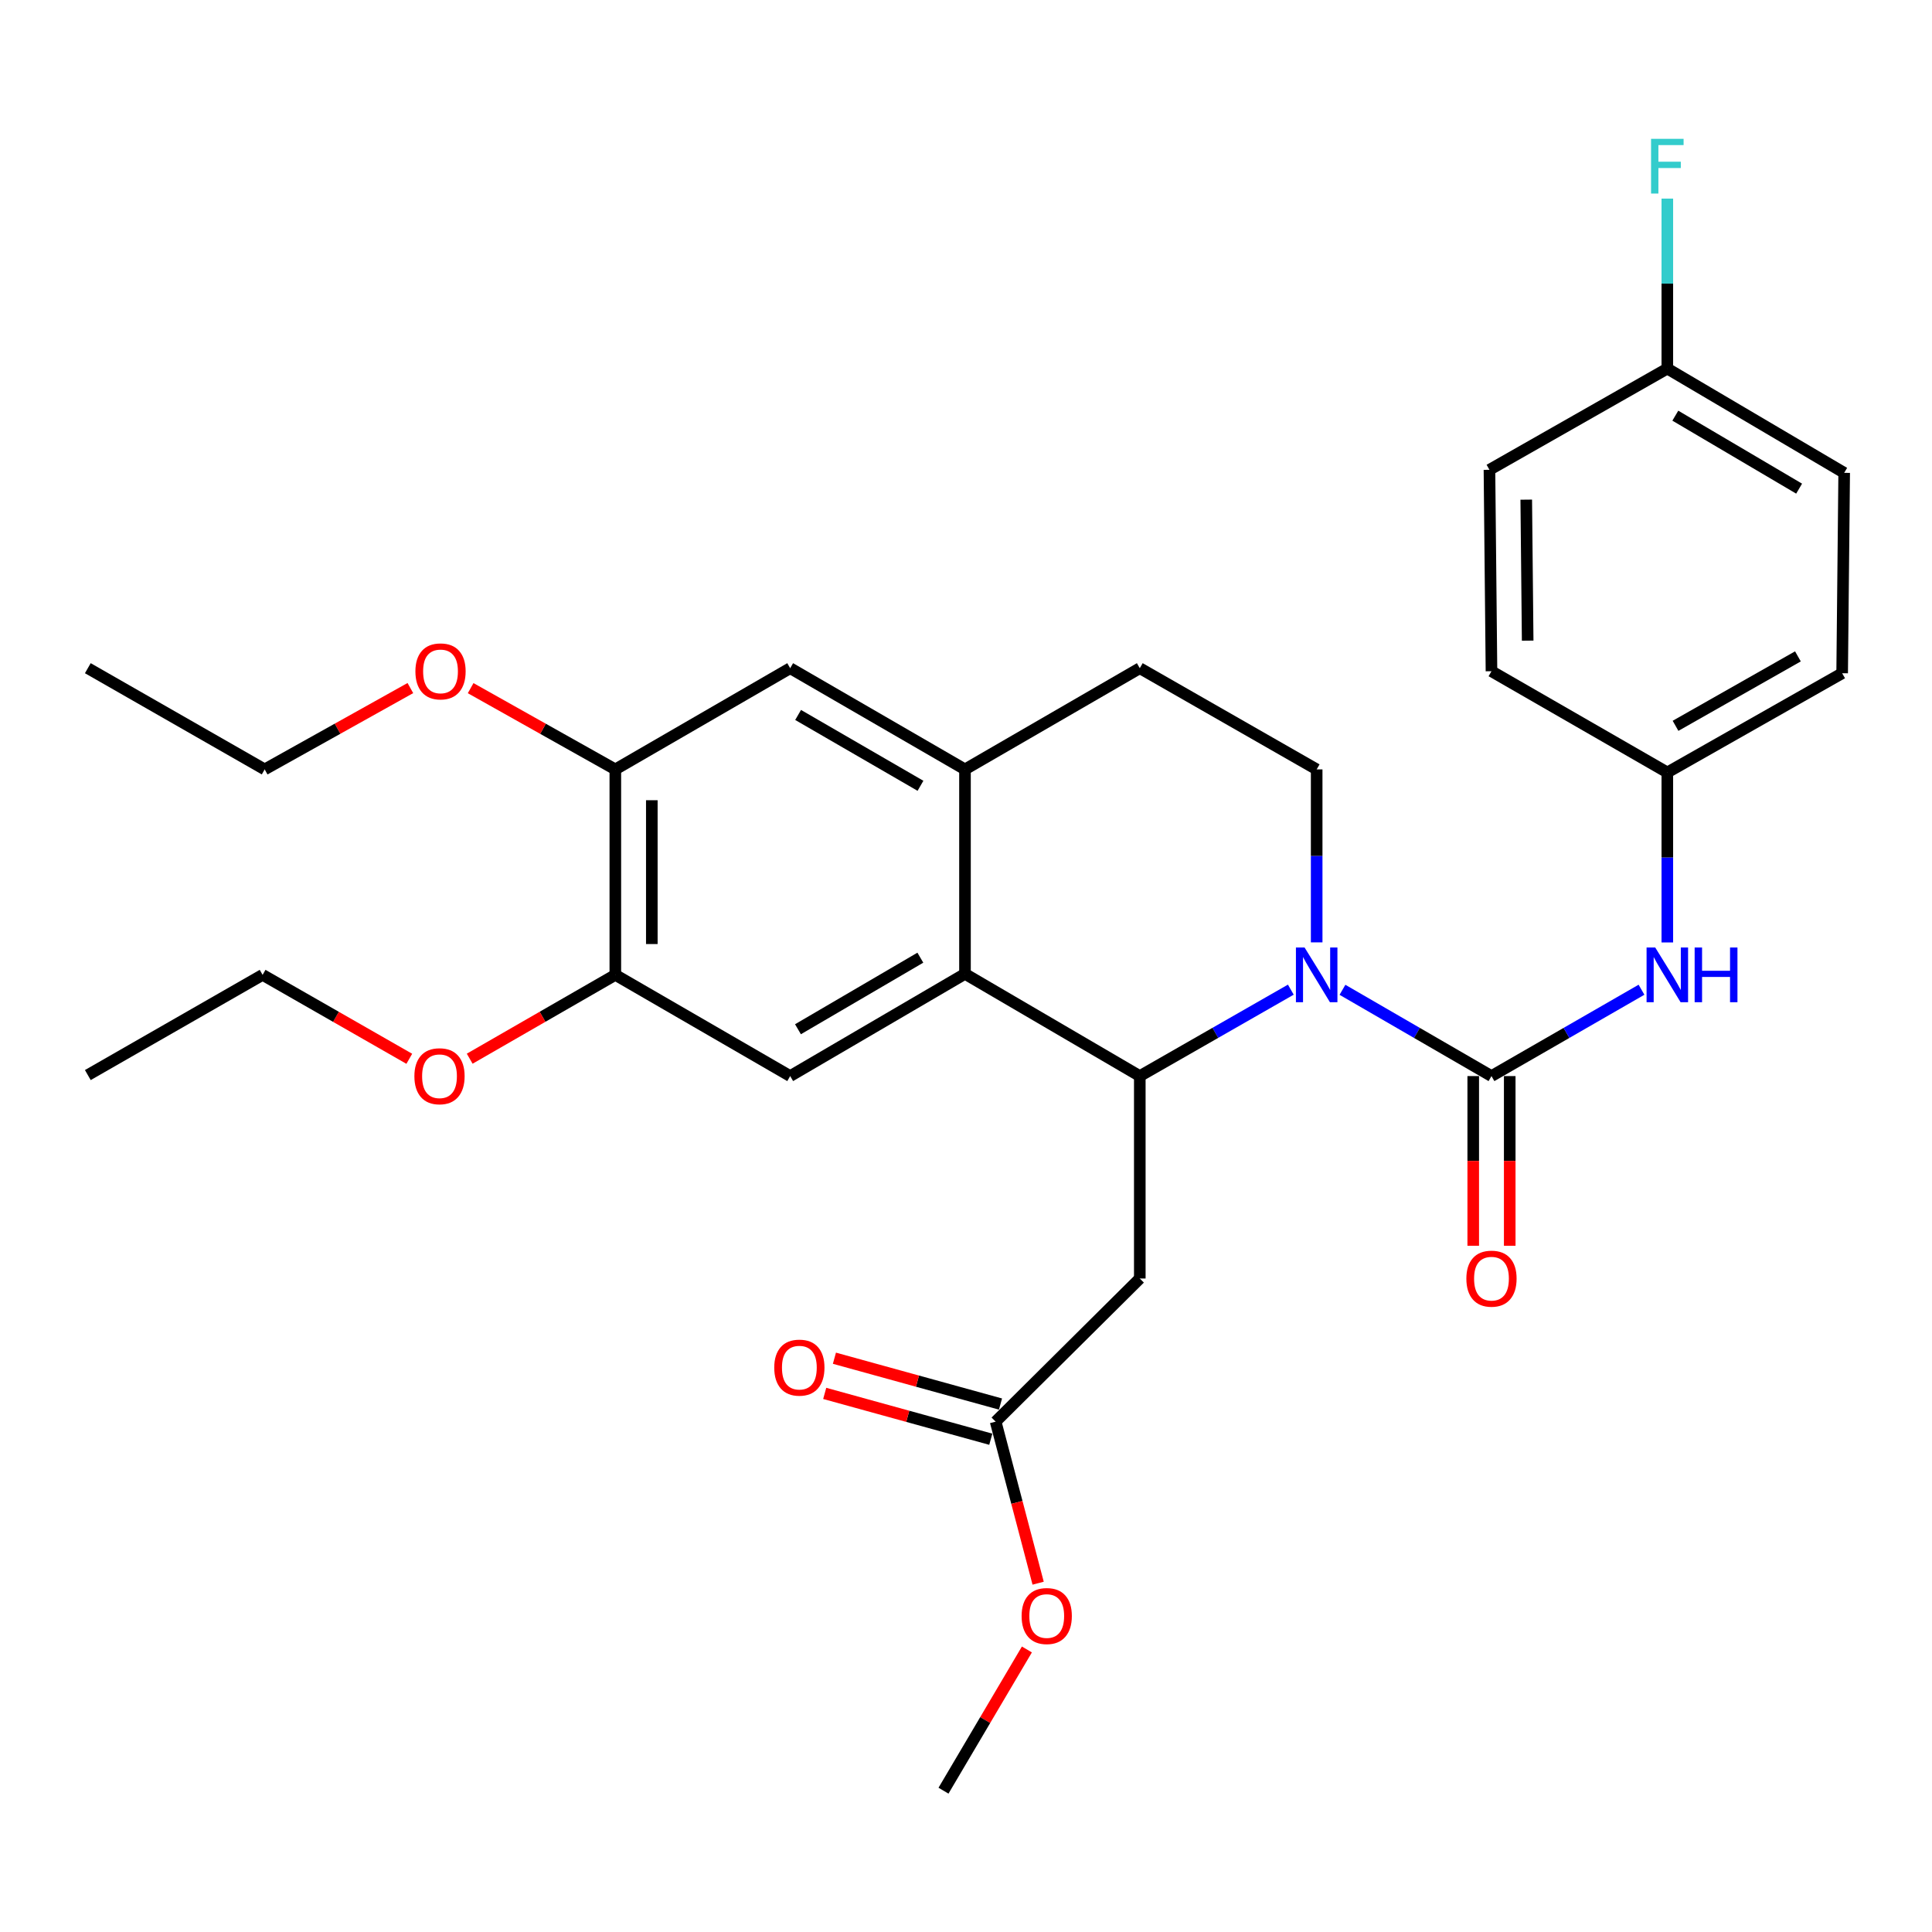 <?xml version='1.0' encoding='iso-8859-1'?>
<svg version='1.1' baseProfile='full'
              xmlns='http://www.w3.org/2000/svg'
                      xmlns:rdkit='http://www.rdkit.org/xml'
                      xmlns:xlink='http://www.w3.org/1999/xlink'
                  xml:space='preserve'
width='1000px' height='1000px' viewBox='0 0 1000 1000'>
<!-- END OF HEADER -->
<rect style='opacity:1.0;fill:#FFFFFF;stroke:none' width='1000' height='1000' x='0' y='0'> </rect>
<path class='bond-0' d='M 668.131,512.244 L 629.043,534.61' style='fill:none;fill-rule:evenodd;stroke:#0000FF;stroke-width:6px;stroke-linecap:butt;stroke-linejoin:miter;stroke-opacity:1' />
<path class='bond-0' d='M 629.043,534.61 L 589.956,556.976' style='fill:none;fill-rule:evenodd;stroke:#000000;stroke-width:6px;stroke-linecap:butt;stroke-linejoin:miter;stroke-opacity:1' />
<path class='bond-1' d='M 694.861,512.321 L 733.425,534.649' style='fill:none;fill-rule:evenodd;stroke:#0000FF;stroke-width:6px;stroke-linecap:butt;stroke-linejoin:miter;stroke-opacity:1' />
<path class='bond-1' d='M 733.425,534.649 L 771.988,556.976' style='fill:none;fill-rule:evenodd;stroke:#000000;stroke-width:6px;stroke-linecap:butt;stroke-linejoin:miter;stroke-opacity:1' />
<path class='bond-7' d='M 681.508,487.771 L 681.508,443.006' style='fill:none;fill-rule:evenodd;stroke:#0000FF;stroke-width:6px;stroke-linecap:butt;stroke-linejoin:miter;stroke-opacity:1' />
<path class='bond-7' d='M 681.508,443.006 L 681.508,398.241' style='fill:none;fill-rule:evenodd;stroke:#000000;stroke-width:6px;stroke-linecap:butt;stroke-linejoin:miter;stroke-opacity:1' />
<path class='bond-2' d='M 589.956,556.976 L 499.475,504.065' style='fill:none;fill-rule:evenodd;stroke:#000000;stroke-width:6px;stroke-linecap:butt;stroke-linejoin:miter;stroke-opacity:1' />
<path class='bond-3' d='M 589.956,556.976 L 589.956,661.75' style='fill:none;fill-rule:evenodd;stroke:#000000;stroke-width:6px;stroke-linecap:butt;stroke-linejoin:miter;stroke-opacity:1' />
<path class='bond-6' d='M 771.988,556.976 L 810.814,534.629' style='fill:none;fill-rule:evenodd;stroke:#000000;stroke-width:6px;stroke-linecap:butt;stroke-linejoin:miter;stroke-opacity:1' />
<path class='bond-6' d='M 810.814,534.629 L 849.639,512.282' style='fill:none;fill-rule:evenodd;stroke:#0000FF;stroke-width:6px;stroke-linecap:butt;stroke-linejoin:miter;stroke-opacity:1' />
<path class='bond-12' d='M 762.544,556.976 L 762.544,600.894' style='fill:none;fill-rule:evenodd;stroke:#000000;stroke-width:6px;stroke-linecap:butt;stroke-linejoin:miter;stroke-opacity:1' />
<path class='bond-12' d='M 762.544,600.894 L 762.544,644.811' style='fill:none;fill-rule:evenodd;stroke:#FF0000;stroke-width:6px;stroke-linecap:butt;stroke-linejoin:miter;stroke-opacity:1' />
<path class='bond-12' d='M 781.433,556.976 L 781.433,600.894' style='fill:none;fill-rule:evenodd;stroke:#000000;stroke-width:6px;stroke-linecap:butt;stroke-linejoin:miter;stroke-opacity:1' />
<path class='bond-12' d='M 781.433,600.894 L 781.433,644.811' style='fill:none;fill-rule:evenodd;stroke:#FF0000;stroke-width:6px;stroke-linecap:butt;stroke-linejoin:miter;stroke-opacity:1' />
<path class='bond-5' d='M 499.475,504.065 L 408.994,556.976' style='fill:none;fill-rule:evenodd;stroke:#000000;stroke-width:6px;stroke-linecap:butt;stroke-linejoin:miter;stroke-opacity:1' />
<path class='bond-5' d='M 476.368,495.695 L 413.031,532.734' style='fill:none;fill-rule:evenodd;stroke:#000000;stroke-width:6px;stroke-linecap:butt;stroke-linejoin:miter;stroke-opacity:1' />
<path class='bond-30' d='M 499.475,504.065 L 499.475,398.241' style='fill:none;fill-rule:evenodd;stroke:#000000;stroke-width:6px;stroke-linecap:butt;stroke-linejoin:miter;stroke-opacity:1' />
<path class='bond-10' d='M 589.956,661.75 L 515.343,735.839' style='fill:none;fill-rule:evenodd;stroke:#000000;stroke-width:6px;stroke-linecap:butt;stroke-linejoin:miter;stroke-opacity:1' />
<path class='bond-4' d='M 499.475,398.241 L 589.956,345.854' style='fill:none;fill-rule:evenodd;stroke:#000000;stroke-width:6px;stroke-linecap:butt;stroke-linejoin:miter;stroke-opacity:1' />
<path class='bond-9' d='M 499.475,398.241 L 408.994,345.854' style='fill:none;fill-rule:evenodd;stroke:#000000;stroke-width:6px;stroke-linecap:butt;stroke-linejoin:miter;stroke-opacity:1' />
<path class='bond-9' d='M 476.438,406.73 L 413.102,370.06' style='fill:none;fill-rule:evenodd;stroke:#000000;stroke-width:6px;stroke-linecap:butt;stroke-linejoin:miter;stroke-opacity:1' />
<path class='bond-8' d='M 408.994,556.976 L 318.492,504.589' style='fill:none;fill-rule:evenodd;stroke:#000000;stroke-width:6px;stroke-linecap:butt;stroke-linejoin:miter;stroke-opacity:1' />
<path class='bond-15' d='M 863.005,487.81 L 863.005,443.813' style='fill:none;fill-rule:evenodd;stroke:#0000FF;stroke-width:6px;stroke-linecap:butt;stroke-linejoin:miter;stroke-opacity:1' />
<path class='bond-15' d='M 863.005,443.813 L 863.005,399.815' style='fill:none;fill-rule:evenodd;stroke:#000000;stroke-width:6px;stroke-linecap:butt;stroke-linejoin:miter;stroke-opacity:1' />
<path class='bond-13' d='M 681.508,398.241 L 589.956,345.854' style='fill:none;fill-rule:evenodd;stroke:#000000;stroke-width:6px;stroke-linecap:butt;stroke-linejoin:miter;stroke-opacity:1' />
<path class='bond-17' d='M 318.492,504.589 L 280.802,526.286' style='fill:none;fill-rule:evenodd;stroke:#000000;stroke-width:6px;stroke-linecap:butt;stroke-linejoin:miter;stroke-opacity:1' />
<path class='bond-17' d='M 280.802,526.286 L 243.112,547.982' style='fill:none;fill-rule:evenodd;stroke:#FF0000;stroke-width:6px;stroke-linecap:butt;stroke-linejoin:miter;stroke-opacity:1' />
<path class='bond-31' d='M 318.492,504.589 L 318.492,398.241' style='fill:none;fill-rule:evenodd;stroke:#000000;stroke-width:6px;stroke-linecap:butt;stroke-linejoin:miter;stroke-opacity:1' />
<path class='bond-31' d='M 337.382,488.637 L 337.382,414.193' style='fill:none;fill-rule:evenodd;stroke:#000000;stroke-width:6px;stroke-linecap:butt;stroke-linejoin:miter;stroke-opacity:1' />
<path class='bond-11' d='M 408.994,345.854 L 318.492,398.241' style='fill:none;fill-rule:evenodd;stroke:#000000;stroke-width:6px;stroke-linecap:butt;stroke-linejoin:miter;stroke-opacity:1' />
<path class='bond-14' d='M 517.855,726.735 L 474.876,714.872' style='fill:none;fill-rule:evenodd;stroke:#000000;stroke-width:6px;stroke-linecap:butt;stroke-linejoin:miter;stroke-opacity:1' />
<path class='bond-14' d='M 474.876,714.872 L 431.896,703.01' style='fill:none;fill-rule:evenodd;stroke:#FF0000;stroke-width:6px;stroke-linecap:butt;stroke-linejoin:miter;stroke-opacity:1' />
<path class='bond-14' d='M 512.83,744.944 L 469.85,733.081' style='fill:none;fill-rule:evenodd;stroke:#000000;stroke-width:6px;stroke-linecap:butt;stroke-linejoin:miter;stroke-opacity:1' />
<path class='bond-14' d='M 469.85,733.081 L 426.87,721.219' style='fill:none;fill-rule:evenodd;stroke:#FF0000;stroke-width:6px;stroke-linecap:butt;stroke-linejoin:miter;stroke-opacity:1' />
<path class='bond-19' d='M 515.343,735.839 L 526.34,777.647' style='fill:none;fill-rule:evenodd;stroke:#000000;stroke-width:6px;stroke-linecap:butt;stroke-linejoin:miter;stroke-opacity:1' />
<path class='bond-19' d='M 526.34,777.647 L 537.337,819.455' style='fill:none;fill-rule:evenodd;stroke:#FF0000;stroke-width:6px;stroke-linecap:butt;stroke-linejoin:miter;stroke-opacity:1' />
<path class='bond-18' d='M 318.492,398.241 L 281.049,377.214' style='fill:none;fill-rule:evenodd;stroke:#000000;stroke-width:6px;stroke-linecap:butt;stroke-linejoin:miter;stroke-opacity:1' />
<path class='bond-18' d='M 281.049,377.214 L 243.606,356.186' style='fill:none;fill-rule:evenodd;stroke:#FF0000;stroke-width:6px;stroke-linecap:butt;stroke-linejoin:miter;stroke-opacity:1' />
<path class='bond-21' d='M 863.005,399.815 L 771.988,347.428' style='fill:none;fill-rule:evenodd;stroke:#000000;stroke-width:6px;stroke-linecap:butt;stroke-linejoin:miter;stroke-opacity:1' />
<path class='bond-22' d='M 863.005,399.815 L 953.496,348.467' style='fill:none;fill-rule:evenodd;stroke:#000000;stroke-width:6px;stroke-linecap:butt;stroke-linejoin:miter;stroke-opacity:1' />
<path class='bond-22' d='M 867.256,375.684 L 930.6,339.741' style='fill:none;fill-rule:evenodd;stroke:#000000;stroke-width:6px;stroke-linecap:butt;stroke-linejoin:miter;stroke-opacity:1' />
<path class='bond-16' d='M 863.005,190.782 L 954.545,244.743' style='fill:none;fill-rule:evenodd;stroke:#000000;stroke-width:6px;stroke-linecap:butt;stroke-linejoin:miter;stroke-opacity:1' />
<path class='bond-16' d='M 867.143,215.148 L 931.222,252.921' style='fill:none;fill-rule:evenodd;stroke:#000000;stroke-width:6px;stroke-linecap:butt;stroke-linejoin:miter;stroke-opacity:1' />
<path class='bond-20' d='M 863.005,190.782 L 863.005,146.789' style='fill:none;fill-rule:evenodd;stroke:#000000;stroke-width:6px;stroke-linecap:butt;stroke-linejoin:miter;stroke-opacity:1' />
<path class='bond-20' d='M 863.005,146.789 L 863.005,102.797' style='fill:none;fill-rule:evenodd;stroke:#33CCCC;stroke-width:6px;stroke-linecap:butt;stroke-linejoin:miter;stroke-opacity:1' />
<path class='bond-32' d='M 863.005,190.782 L 770.939,243.169' style='fill:none;fill-rule:evenodd;stroke:#000000;stroke-width:6px;stroke-linecap:butt;stroke-linejoin:miter;stroke-opacity:1' />
<path class='bond-26' d='M 211.85,548.03 L 173.887,526.309' style='fill:none;fill-rule:evenodd;stroke:#FF0000;stroke-width:6px;stroke-linecap:butt;stroke-linejoin:miter;stroke-opacity:1' />
<path class='bond-26' d='M 173.887,526.309 L 135.925,504.589' style='fill:none;fill-rule:evenodd;stroke:#000000;stroke-width:6px;stroke-linecap:butt;stroke-linejoin:miter;stroke-opacity:1' />
<path class='bond-25' d='M 212.406,356.141 L 174.7,377.191' style='fill:none;fill-rule:evenodd;stroke:#FF0000;stroke-width:6px;stroke-linecap:butt;stroke-linejoin:miter;stroke-opacity:1' />
<path class='bond-25' d='M 174.7,377.191 L 136.995,398.241' style='fill:none;fill-rule:evenodd;stroke:#000000;stroke-width:6px;stroke-linecap:butt;stroke-linejoin:miter;stroke-opacity:1' />
<path class='bond-27' d='M 531.519,853.761 L 509.935,890.308' style='fill:none;fill-rule:evenodd;stroke:#FF0000;stroke-width:6px;stroke-linecap:butt;stroke-linejoin:miter;stroke-opacity:1' />
<path class='bond-27' d='M 509.935,890.308 L 488.351,926.855' style='fill:none;fill-rule:evenodd;stroke:#000000;stroke-width:6px;stroke-linecap:butt;stroke-linejoin:miter;stroke-opacity:1' />
<path class='bond-23' d='M 771.988,347.428 L 770.939,243.169' style='fill:none;fill-rule:evenodd;stroke:#000000;stroke-width:6px;stroke-linecap:butt;stroke-linejoin:miter;stroke-opacity:1' />
<path class='bond-23' d='M 790.72,331.599 L 789.985,258.617' style='fill:none;fill-rule:evenodd;stroke:#000000;stroke-width:6px;stroke-linecap:butt;stroke-linejoin:miter;stroke-opacity:1' />
<path class='bond-24' d='M 953.496,348.467 L 954.545,244.743' style='fill:none;fill-rule:evenodd;stroke:#000000;stroke-width:6px;stroke-linecap:butt;stroke-linejoin:miter;stroke-opacity:1' />
<path class='bond-29' d='M 136.995,398.241 L 45.455,345.854' style='fill:none;fill-rule:evenodd;stroke:#000000;stroke-width:6px;stroke-linecap:butt;stroke-linejoin:miter;stroke-opacity:1' />
<path class='bond-28' d='M 135.925,504.589 L 45.455,556.452' style='fill:none;fill-rule:evenodd;stroke:#000000;stroke-width:6px;stroke-linecap:butt;stroke-linejoin:miter;stroke-opacity:1' />
<path  class='atom-0' d='M 675.248 490.429
L 684.528 505.429
Q 685.448 506.909, 686.928 509.589
Q 688.408 512.269, 688.488 512.429
L 688.488 490.429
L 692.248 490.429
L 692.248 518.749
L 688.368 518.749
L 678.408 502.349
Q 677.248 500.429, 676.008 498.229
Q 674.808 496.029, 674.448 495.349
L 674.448 518.749
L 670.768 518.749
L 670.768 490.429
L 675.248 490.429
' fill='#0000FF'/>
<path  class='atom-7' d='M 856.745 490.429
L 866.025 505.429
Q 866.945 506.909, 868.425 509.589
Q 869.905 512.269, 869.985 512.429
L 869.985 490.429
L 873.745 490.429
L 873.745 518.749
L 869.865 518.749
L 859.905 502.349
Q 858.745 500.429, 857.505 498.229
Q 856.305 496.029, 855.945 495.349
L 855.945 518.749
L 852.265 518.749
L 852.265 490.429
L 856.745 490.429
' fill='#0000FF'/>
<path  class='atom-7' d='M 877.145 490.429
L 880.985 490.429
L 880.985 502.469
L 895.465 502.469
L 895.465 490.429
L 899.305 490.429
L 899.305 518.749
L 895.465 518.749
L 895.465 505.669
L 880.985 505.669
L 880.985 518.749
L 877.145 518.749
L 877.145 490.429
' fill='#0000FF'/>
<path  class='atom-13' d='M 758.988 661.83
Q 758.988 655.03, 762.348 651.23
Q 765.708 647.43, 771.988 647.43
Q 778.268 647.43, 781.628 651.23
Q 784.988 655.03, 784.988 661.83
Q 784.988 668.71, 781.588 672.63
Q 778.188 676.51, 771.988 676.51
Q 765.748 676.51, 762.348 672.63
Q 758.988 668.75, 758.988 661.83
M 771.988 673.31
Q 776.308 673.31, 778.628 670.43
Q 780.988 667.51, 780.988 661.83
Q 780.988 656.27, 778.628 653.47
Q 776.308 650.63, 771.988 650.63
Q 767.668 650.63, 765.308 653.43
Q 762.988 656.23, 762.988 661.83
Q 762.988 667.55, 765.308 670.43
Q 767.668 673.31, 771.988 673.31
' fill='#FF0000'/>
<path  class='atom-15' d='M 400.748 707.879
Q 400.748 701.079, 404.108 697.279
Q 407.468 693.479, 413.748 693.479
Q 420.028 693.479, 423.388 697.279
Q 426.748 701.079, 426.748 707.879
Q 426.748 714.759, 423.348 718.679
Q 419.948 722.559, 413.748 722.559
Q 407.508 722.559, 404.108 718.679
Q 400.748 714.799, 400.748 707.879
M 413.748 719.359
Q 418.068 719.359, 420.388 716.479
Q 422.748 713.559, 422.748 707.879
Q 422.748 702.319, 420.388 699.519
Q 418.068 696.679, 413.748 696.679
Q 409.428 696.679, 407.068 699.479
Q 404.748 702.279, 404.748 707.879
Q 404.748 713.599, 407.068 716.479
Q 409.428 719.359, 413.748 719.359
' fill='#FF0000'/>
<path  class='atom-18' d='M 214.487 557.056
Q 214.487 550.256, 217.847 546.456
Q 221.207 542.656, 227.487 542.656
Q 233.767 542.656, 237.127 546.456
Q 240.487 550.256, 240.487 557.056
Q 240.487 563.936, 237.087 567.856
Q 233.687 571.736, 227.487 571.736
Q 221.247 571.736, 217.847 567.856
Q 214.487 563.976, 214.487 557.056
M 227.487 568.536
Q 231.807 568.536, 234.127 565.656
Q 236.487 562.736, 236.487 557.056
Q 236.487 551.496, 234.127 548.696
Q 231.807 545.856, 227.487 545.856
Q 223.167 545.856, 220.807 548.656
Q 218.487 551.456, 218.487 557.056
Q 218.487 562.776, 220.807 565.656
Q 223.167 568.536, 227.487 568.536
' fill='#FF0000'/>
<path  class='atom-19' d='M 215.012 347.508
Q 215.012 340.708, 218.372 336.908
Q 221.732 333.108, 228.012 333.108
Q 234.292 333.108, 237.652 336.908
Q 241.012 340.708, 241.012 347.508
Q 241.012 354.388, 237.612 358.308
Q 234.212 362.188, 228.012 362.188
Q 221.772 362.188, 218.372 358.308
Q 215.012 354.428, 215.012 347.508
M 228.012 358.988
Q 232.332 358.988, 234.652 356.108
Q 237.012 353.188, 237.012 347.508
Q 237.012 341.948, 234.652 339.148
Q 232.332 336.308, 228.012 336.308
Q 223.692 336.308, 221.332 339.108
Q 219.012 341.908, 219.012 347.508
Q 219.012 353.228, 221.332 356.108
Q 223.692 358.988, 228.012 358.988
' fill='#FF0000'/>
<path  class='atom-20' d='M 528.788 836.454
Q 528.788 829.654, 532.148 825.854
Q 535.508 822.054, 541.788 822.054
Q 548.068 822.054, 551.428 825.854
Q 554.788 829.654, 554.788 836.454
Q 554.788 843.334, 551.388 847.254
Q 547.988 851.134, 541.788 851.134
Q 535.548 851.134, 532.148 847.254
Q 528.788 843.374, 528.788 836.454
M 541.788 847.934
Q 546.108 847.934, 548.428 845.054
Q 550.788 842.134, 550.788 836.454
Q 550.788 830.894, 548.428 828.094
Q 546.108 825.254, 541.788 825.254
Q 537.468 825.254, 535.108 828.054
Q 532.788 830.854, 532.788 836.454
Q 532.788 842.174, 535.108 845.054
Q 537.468 847.934, 541.788 847.934
' fill='#FF0000'/>
<path  class='atom-21' d='M 854.585 71.858
L 871.425 71.858
L 871.425 75.098
L 858.385 75.098
L 858.385 83.698
L 869.985 83.698
L 869.985 86.978
L 858.385 86.978
L 858.385 100.178
L 854.585 100.178
L 854.585 71.858
' fill='#33CCCC'/>
</svg>
